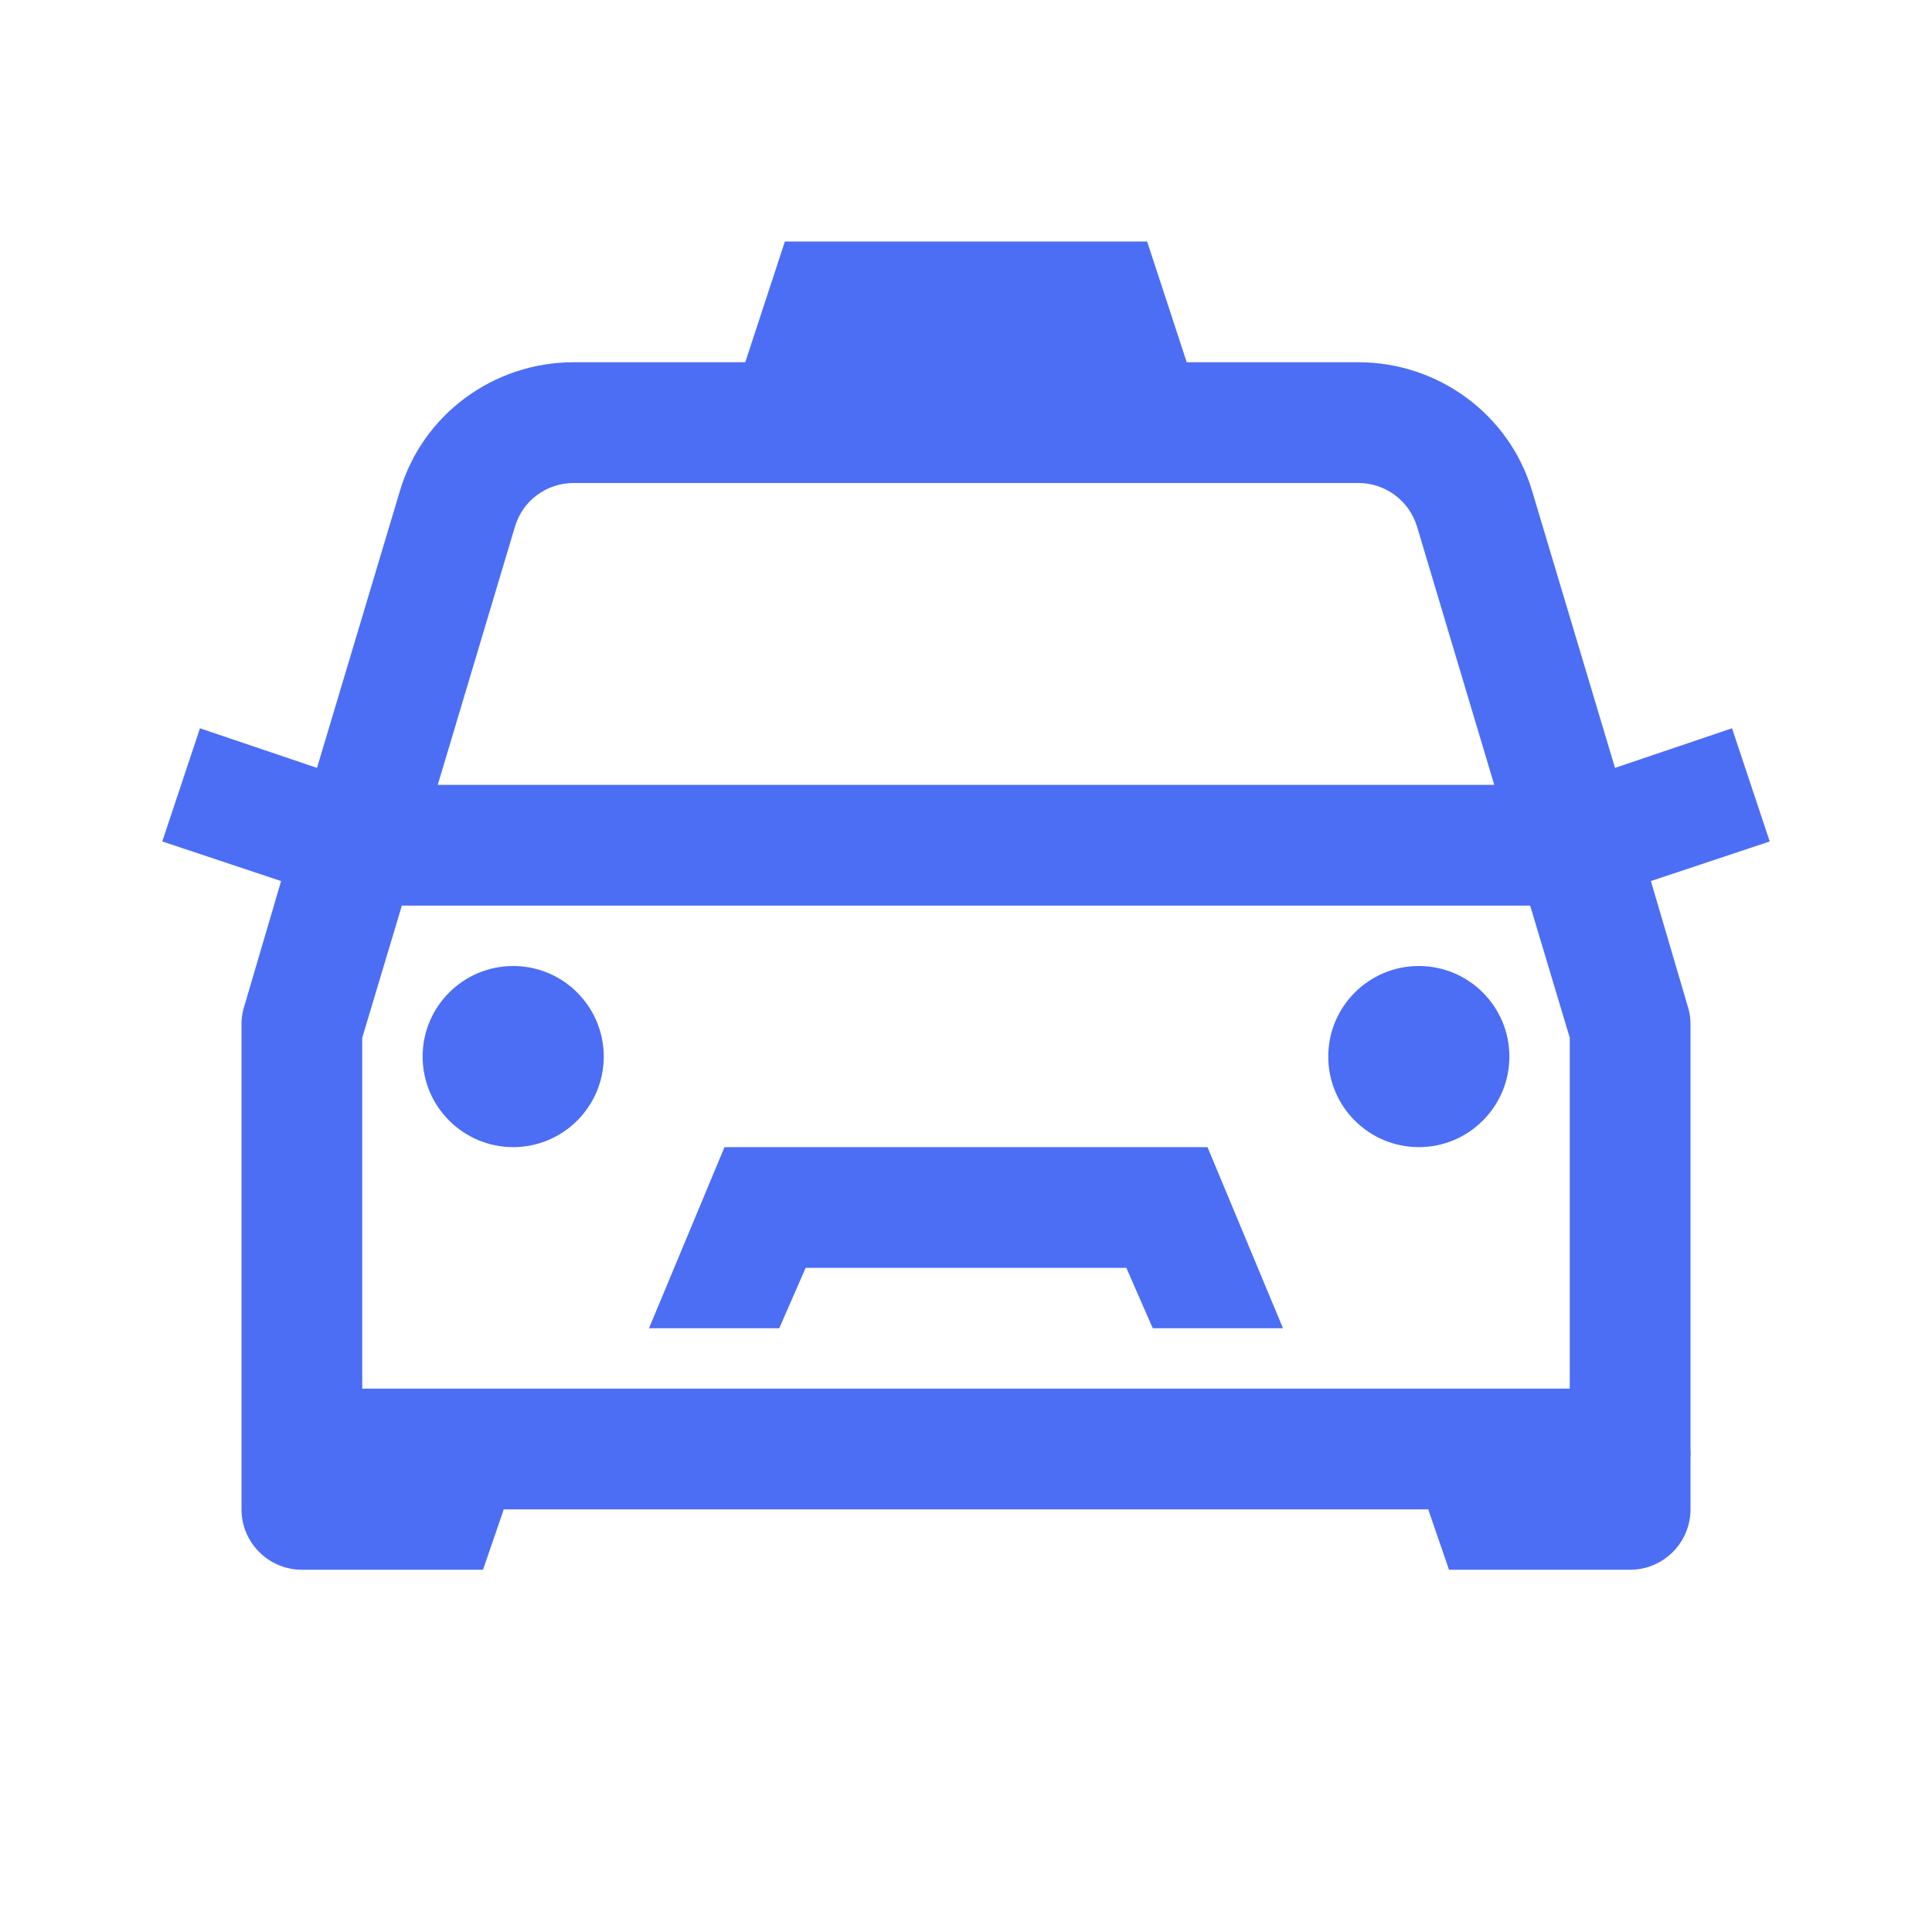 <svg width="24" height="24" viewBox="0 0 24 24" fill="none" xmlns="http://www.w3.org/2000/svg">
<path d="M9.75 3L9.258 4.5H7.125C6.135 4.5 5.253 5.145 4.969 6.094L3.938 9.539L2.484 9.047L2.016 10.453L3.492 10.945L3.023 12.539C3.006 12.606 2.997 12.68 3 12.75V18C3 18.023 3 18.047 3 18.07V18.75C3 19.163 3.337 19.5 3.75 19.5H6L6.258 18.75H17.742L18 19.5H20.25C20.663 19.5 21 19.163 21 18.75V18.117C21.003 18.079 21.003 18.038 21 18V12.75C21.003 12.68 20.994 12.606 20.977 12.539L20.508 10.945L21.984 10.453L21.516 9.047L20.062 9.539L19.031 6.094C18.747 5.145 17.865 4.5 16.875 4.5H14.742L14.25 3H9.75ZM7.125 6H16.875C17.209 6 17.505 6.22 17.602 6.539L18.562 9.75H5.438L6.398 6.539C6.495 6.217 6.791 6 7.125 6ZM4.992 11.25H19.008L19.5 12.891V17.25H4.5V12.891L4.992 11.25ZM6.375 12C5.754 12 5.25 12.504 5.25 13.125C5.25 13.746 5.754 14.25 6.375 14.25C6.996 14.25 7.5 13.746 7.5 13.125C7.5 12.504 6.996 12 6.375 12ZM17.625 12C17.004 12 16.5 12.504 16.5 13.125C16.5 13.746 17.004 14.25 17.625 14.25C18.246 14.25 18.75 13.746 18.75 13.125C18.75 12.504 18.246 12 17.625 12ZM9 14.25L8.062 16.5H9.68L10.008 15.75H13.992L14.32 16.5H15.938L15 14.25H9Z" fill="#4c6ef5"></path>
</svg>
